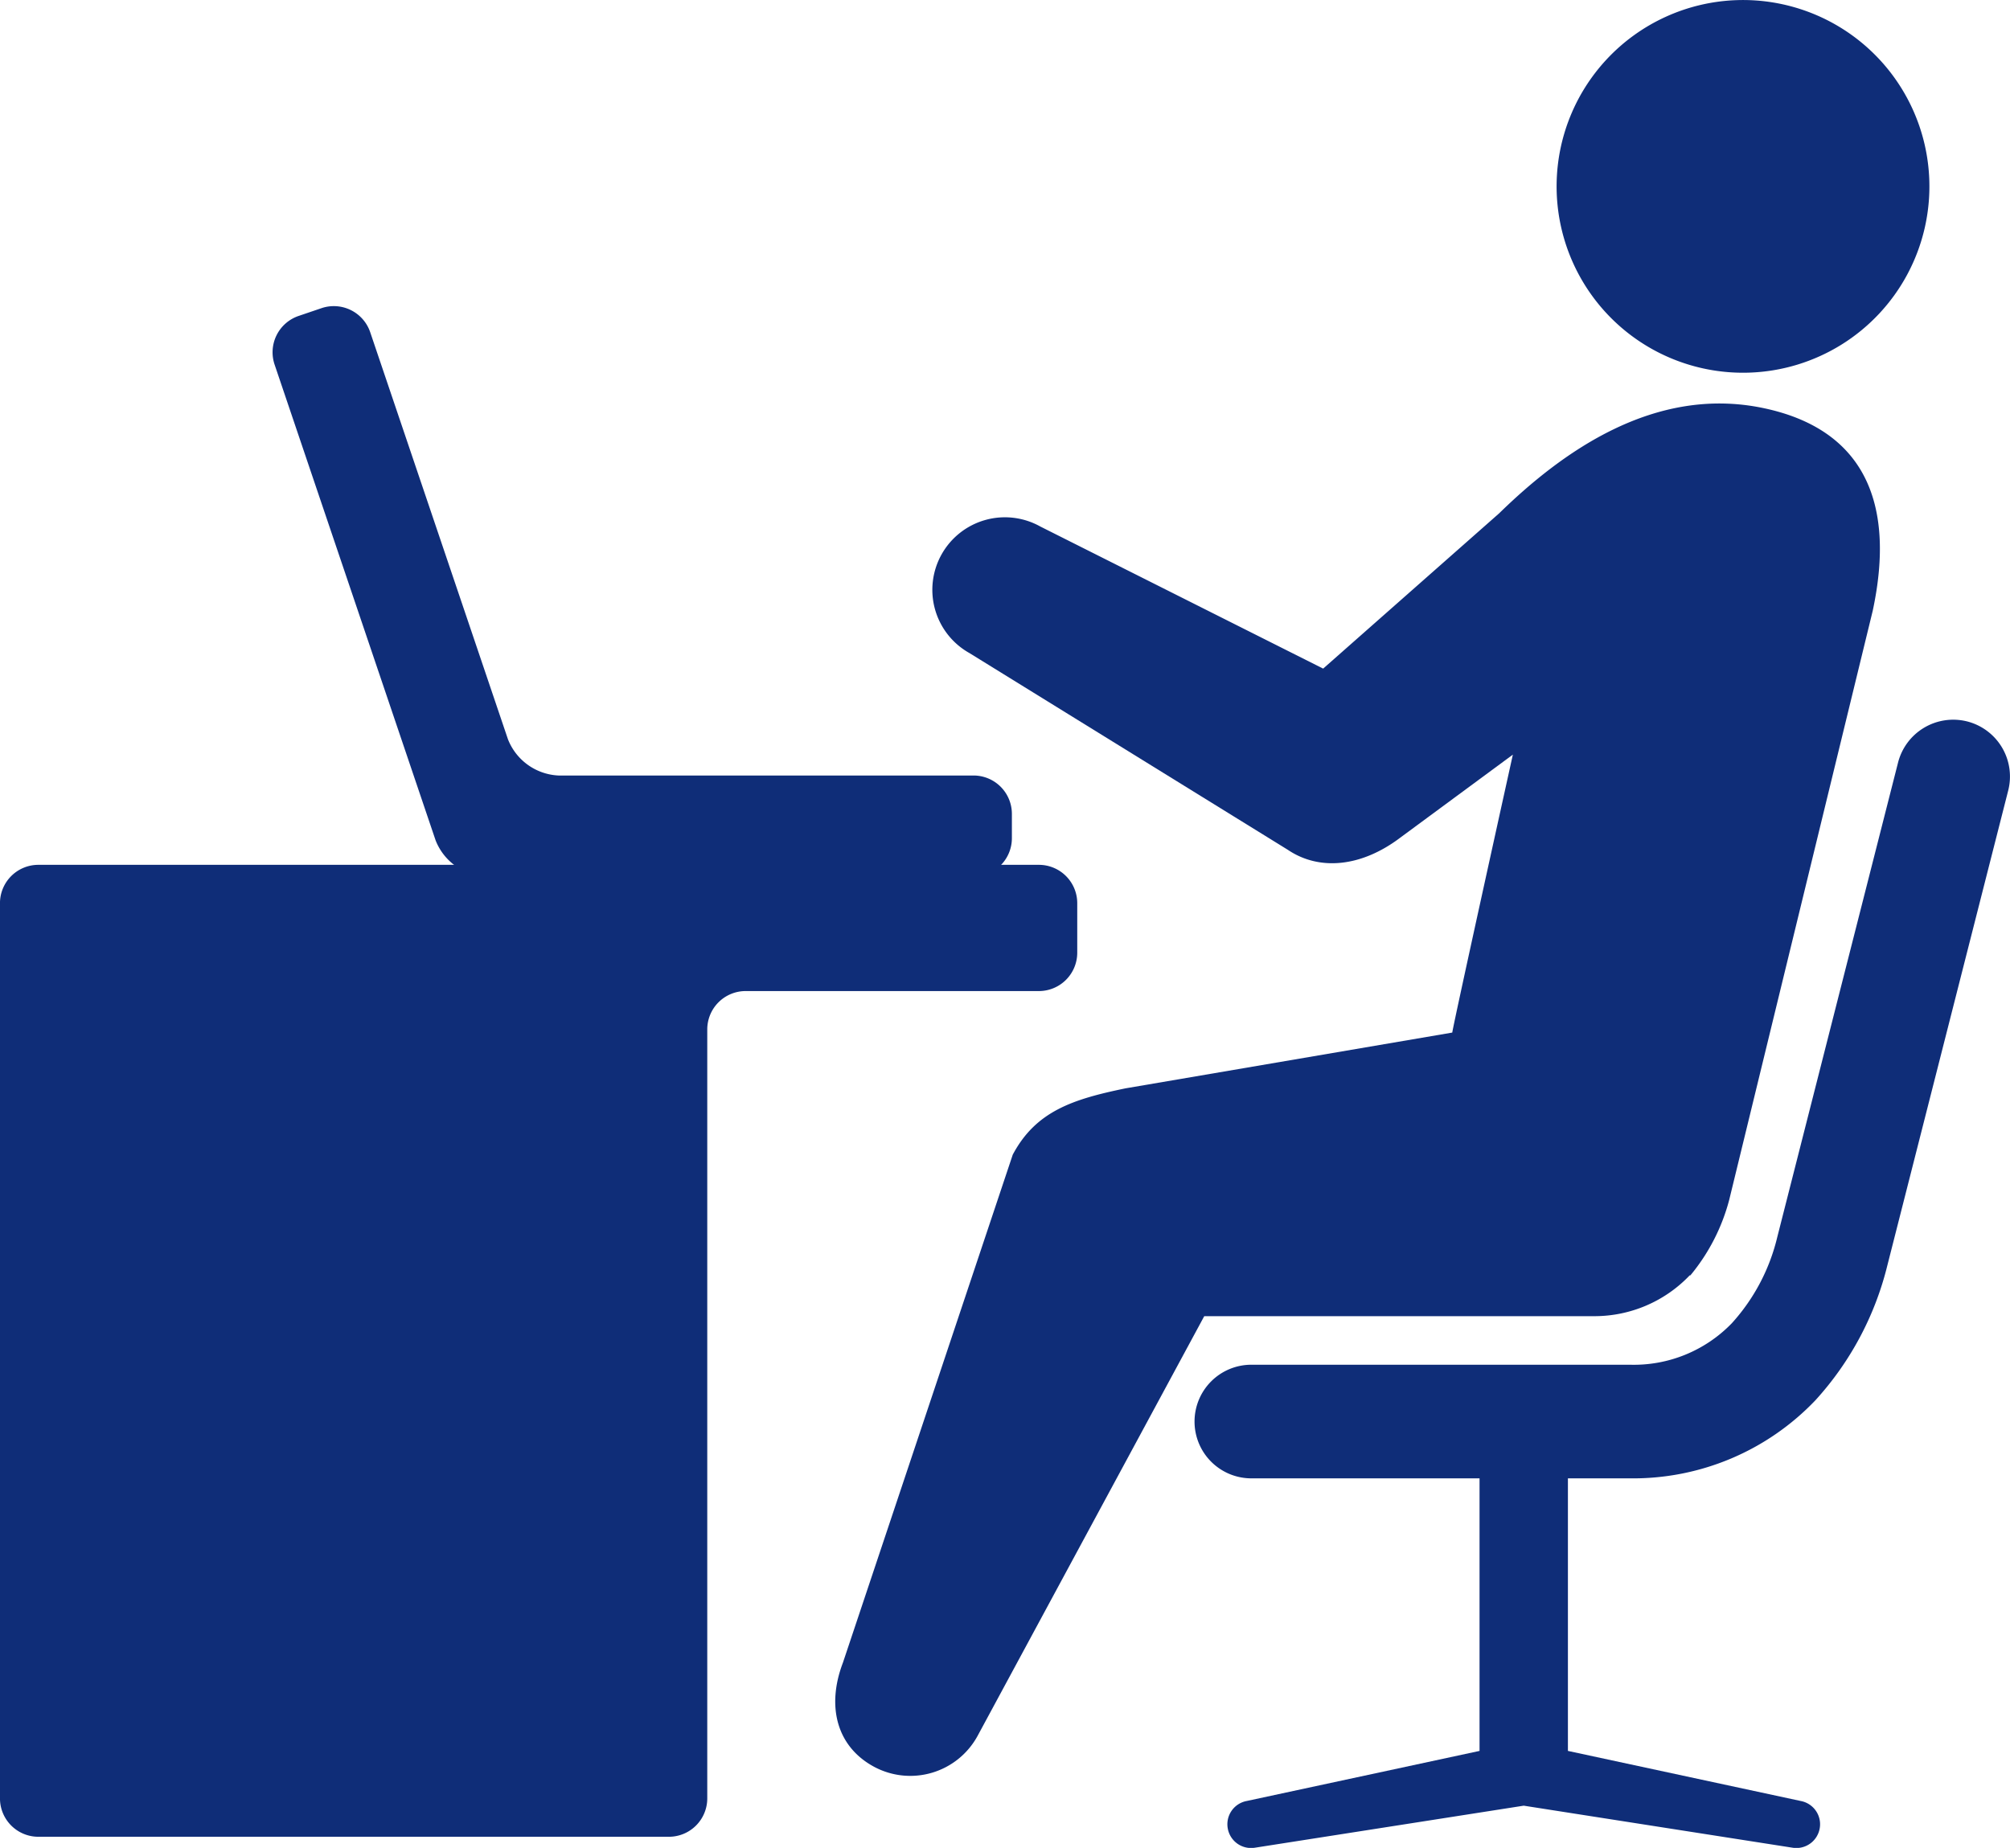 <svg xmlns="http://www.w3.org/2000/svg" width="87" height="80" viewBox="0 0 87 80"><g transform="translate(-667.694 -1954)"><path d="M-116.281,278.569a1.661,1.661,0,0,0-1.657-1.657h-43.314a1.661,1.661,0,0,0-1.657,1.657v38.764a1.661,1.661,0,0,0,1.657,1.657h27.3a1.661,1.661,0,0,0,1.657-1.657v-33.3a1.661,1.661,0,0,1,1.657-1.656h12.7a1.661,1.661,0,0,0,1.657-1.657Z" transform="translate(830.602 1714.529)" fill="#0f2d78"/><path d="M-81.046,239.242a8.069,8.069,0,0,0,8.335,7.791,8.067,8.067,0,0,0,7.792-8.334,8.069,8.069,0,0,0-8.336-7.792A8.07,8.07,0,0,0-81.046,239.242Z" transform="translate(816.12 1723.099)" fill="#0f2d78"/><path d="M-66.528,269.4a2.465,2.465,0,0,0-2.992,1.778l-5.226,20.537a8.48,8.48,0,0,1-1.966,3.735,5.9,5.9,0,0,1-4.415,1.8H-97.512a2.459,2.459,0,0,0-2.459,2.459,2.459,2.459,0,0,0,2.459,2.46h9.877v11.8l-10.078,2.168a1.024,1.024,0,0,0-.818,1.2,1.025,1.025,0,0,0,1.006.836,1.143,1.143,0,0,0,.19-.017l11.613-1.816,11.612,1.816a1.145,1.145,0,0,0,.19.017,1.026,1.026,0,0,0,1.006-.836,1.024,1.024,0,0,0-.819-1.2l-10.077-2.168v-11.8h2.682a10.9,10.9,0,0,0,8.03-3.38,13.4,13.4,0,0,0,3.114-5.837l5.231-20.559A2.461,2.461,0,0,0-66.528,269.4Z" transform="translate(819.369 1715.833)" fill="#0f2d78"/><path d="M-116.665,270.135a1.661,1.661,0,0,1-1.657,1.657h-21.1a2.474,2.474,0,0,1-2.187-1.57l-6.97-20.6a1.662,1.662,0,0,1,1.038-2.1l1-.34a1.662,1.662,0,0,1,2.1,1.038l5.964,17.628a2.474,2.474,0,0,0,2.188,1.569h17.967a1.661,1.661,0,0,1,1.657,1.657Z" transform="translate(828.157 1720.157)" fill="#0f2d78"/><path d="M-78.56,253c-4.738-1-8.747,1.914-11.449,4.552l-7.619,6.724-12.243-6.152a3.141,3.141,0,0,0-4.274,1.21,3.138,3.138,0,0,0,1.21,4.271l13.78,8.517c1.37.924,3.192.741,4.872-.533L-89.417,268s-2.539,11.489-2.623,12.033l-14.14,2.414c-2.265.468-3.881.982-4.884,2.873l-7.349,21.988c-.717,1.878-.282,3.621,1.327,4.5a3.316,3.316,0,0,0,4.5-1.326l9.811-18.171h16.885a5.694,5.694,0,0,0,4.127-1.767c.009,0,.023,0,.03,0a8.5,8.5,0,0,0,1.681-3.271l6.211-25.5C-72.82,257.008-74.294,253.9-78.56,253Z" transform="translate(822.593 1718.67)" fill="#0f2d78"/></g></svg>